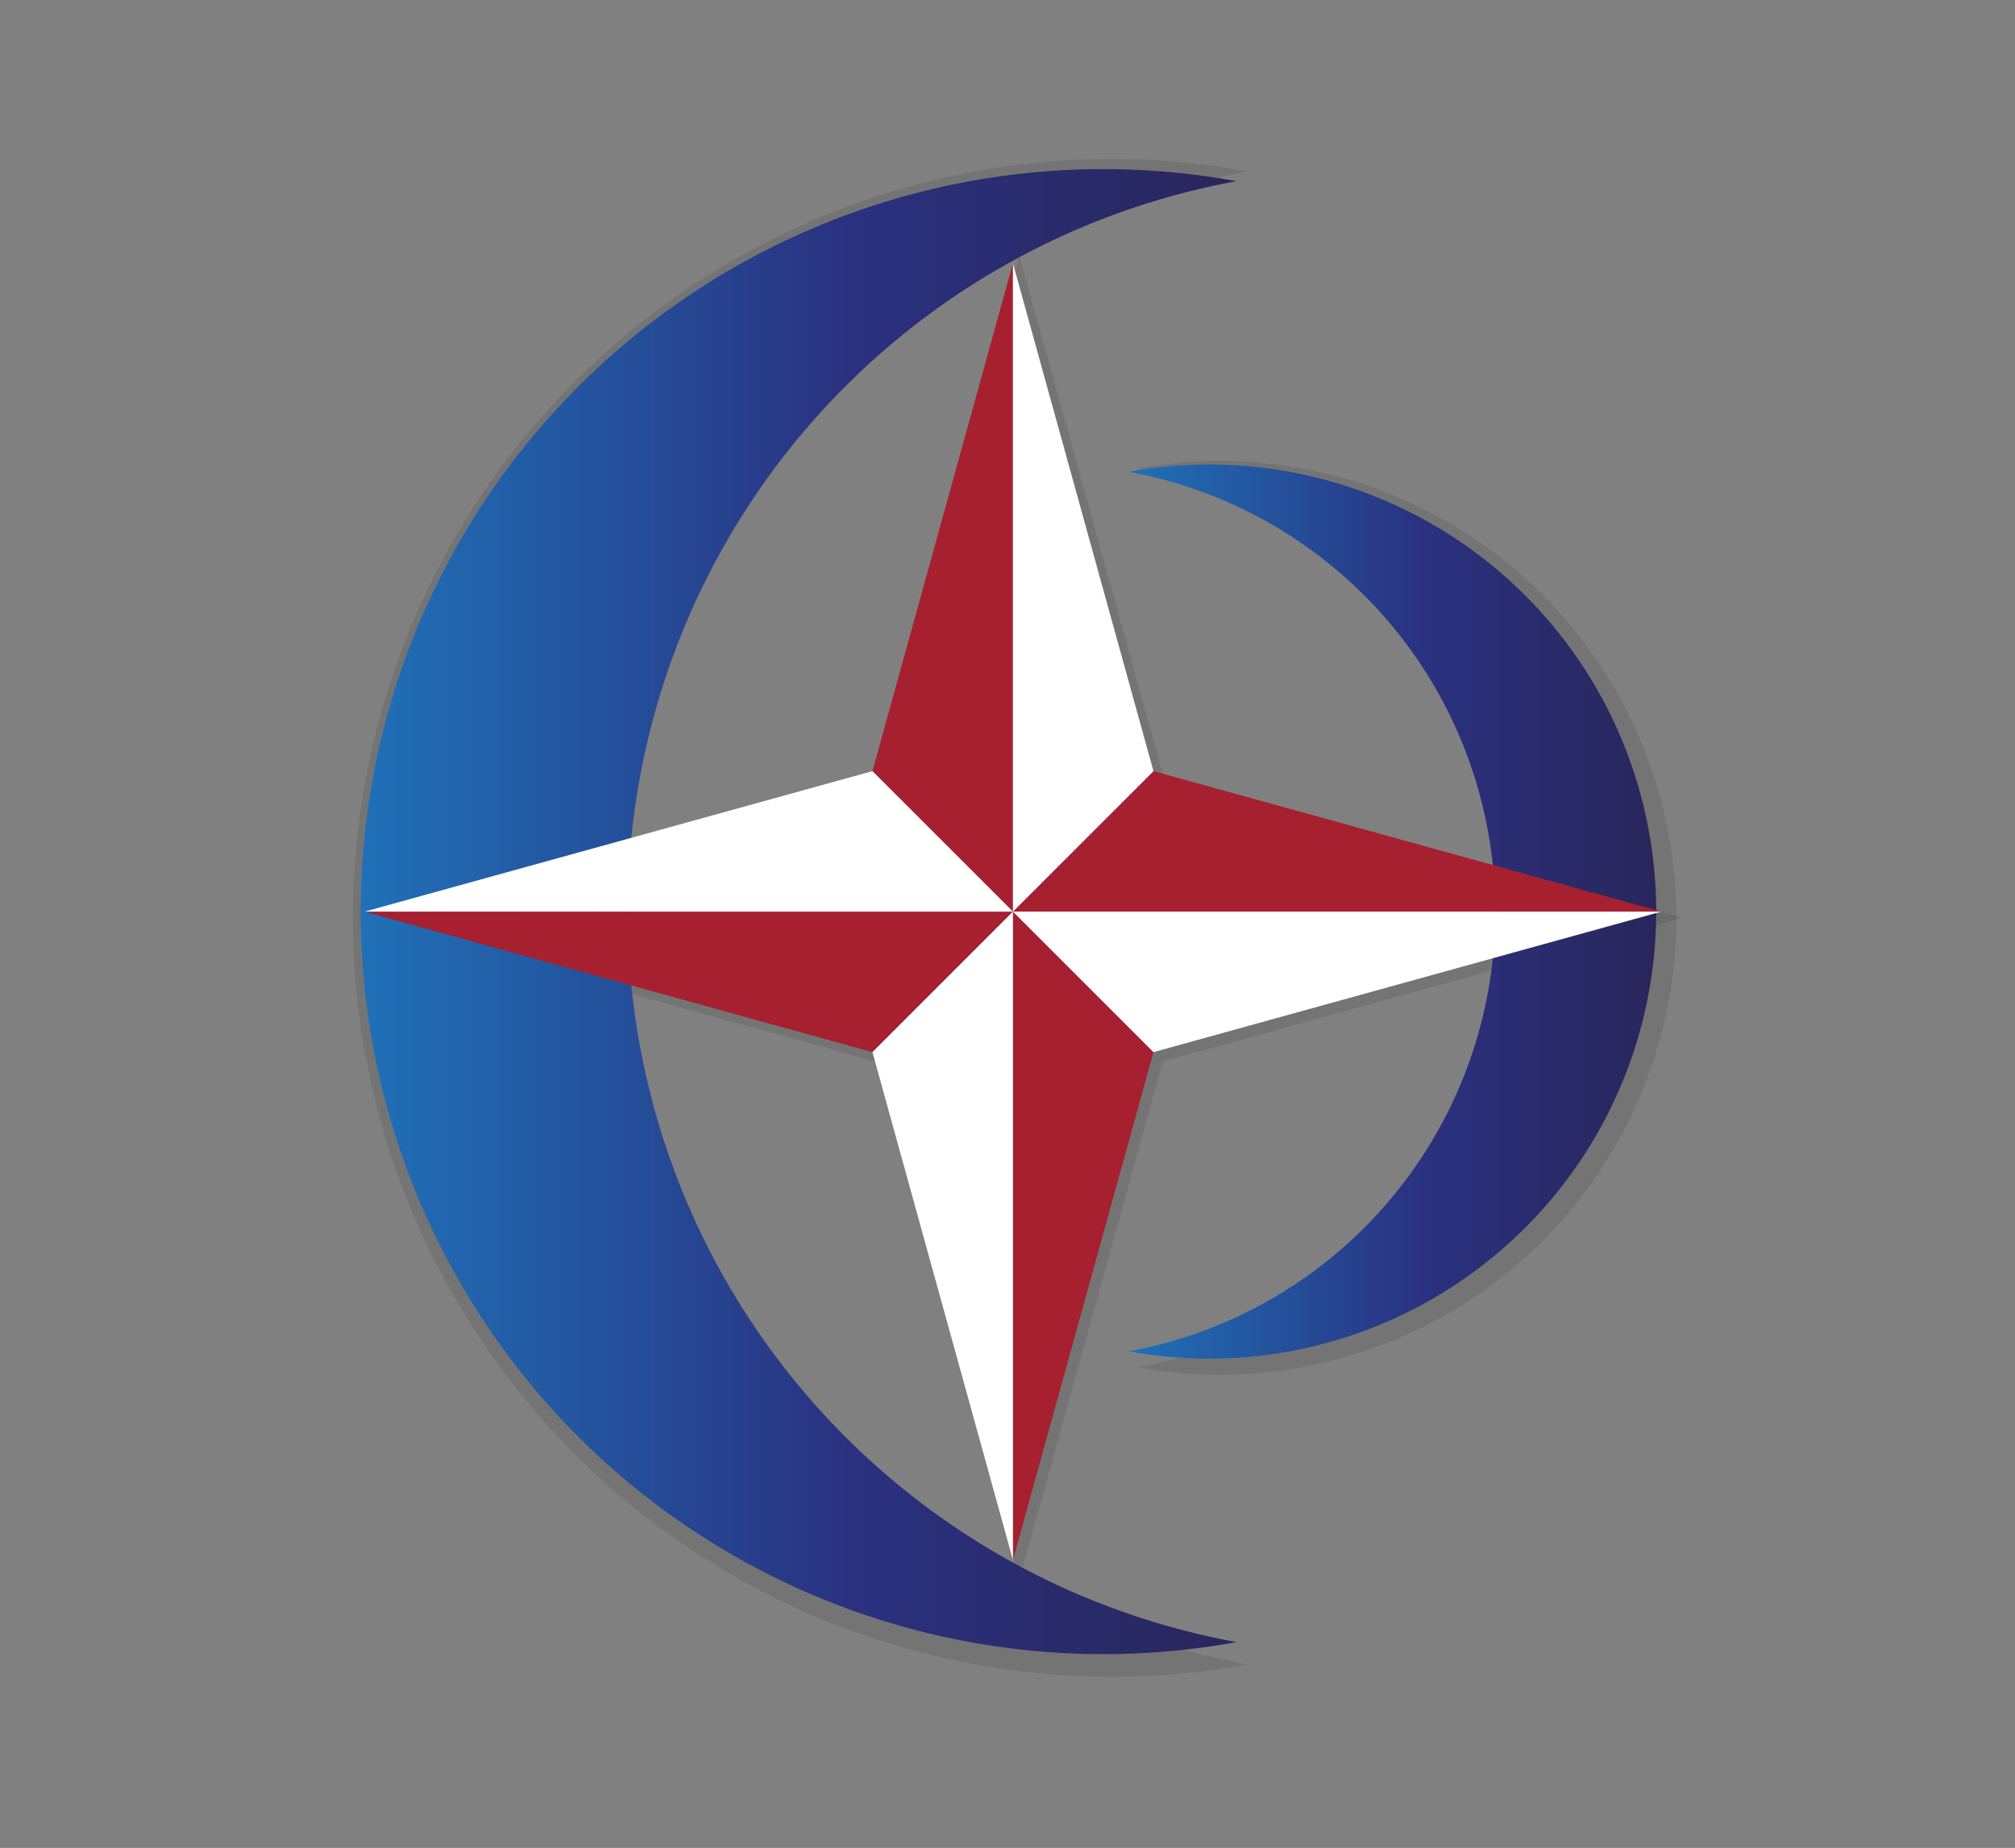 <svg id="Livello_1" data-name="Livello 1" xmlns="http://www.w3.org/2000/svg" xmlns:xlink="http://www.w3.org/1999/xlink" viewBox="0 0 457.53 419.64"><rect x="0" y="0" width="457.53" height="419.64" fill="#808080" stroke="none"/><defs><style>.cls-1,.cls-2{fill:#010101;opacity:0.09;}.cls-2,.cls-5,.cls-6{fill-rule:evenodd;}.cls-3{fill:url(#Sfumatura_senza_nome_17);}.cls-4{fill:url(#Sfumatura_senza_nome_17-2);}.cls-5{fill:#a6202f;}.cls-6{fill:#fff;}</style><linearGradient id="Sfumatura_senza_nome_17" x1="81.82" y1="207.01" x2="280.77" y2="207.01" gradientUnits="userSpaceOnUse"><stop offset="0" stop-color="#1f71b8"/><stop offset="0.56" stop-color="#2a3180"/><stop offset="1" stop-color="#29265b"/></linearGradient><linearGradient id="Sfumatura_senza_nome_17-2" x1="256.28" y1="207.01" x2="376.07" y2="207.01" xlink:href="#Sfumatura_senza_nome_17"/></defs><title>Planet Discovery</title><path class="cls-1" d="M142,208.43A172.37,172.37,0,0,1,283.32,38.9a172.32,172.32,0,1,0,0,339.06A172.37,172.37,0,0,1,142,208.43Z"/><path class="cls-1" d="M343.36,208.43a103.78,103.78,0,0,0-85.07-102.07,103.75,103.75,0,1,1,0,204.14A103.78,103.78,0,0,0,343.36,208.43Z"/><polygon class="cls-2" points="381.89 208.43 264.04 175.82 231.43 208.43 381.89 208.43 381.89 208.43"/><polygon class="cls-2" points="231.43 57.97 198.82 175.82 231.43 208.43 231.43 57.97 231.43 57.97"/><polygon class="cls-2" points="80.96 208.43 198.82 241.04 231.43 208.43 80.96 208.43 80.96 208.43"/><polygon class="cls-2" points="231.43 358.89 264.04 241.04 231.43 208.43 231.43 358.89 231.43 358.89"/><polygon class="cls-2" points="231.43 358.89 198.82 241.04 231.43 208.43 231.43 358.89 231.43 358.89"/><polygon class="cls-2" points="80.96 208.43 198.82 175.82 231.43 208.43 80.96 208.43 80.96 208.43"/><polygon class="cls-2" points="231.43 57.97 264.04 175.82 231.43 208.43 231.43 57.97 231.43 57.97"/><polygon class="cls-2" points="381.89 208.43 264.04 241.04 231.43 208.43 381.89 208.43 381.89 208.43"/><path class="cls-3" d="M142.52,207A168.65,168.65,0,0,1,280.77,41.14a168.61,168.61,0,1,0,0,331.75A168.66,168.66,0,0,1,142.52,207Z"/><path class="cls-4" d="M339.52,207a101.52,101.52,0,0,0-83.24-99.86,101.52,101.52,0,1,1,0,199.73A101.53,101.53,0,0,0,339.52,207Z"/><polygon class="cls-5" points="377.22 207.01 261.91 175.11 230 207.01 377.22 207.01 377.22 207.01"/><polygon class="cls-5" points="230 59.8 198.1 175.11 230 207.01 230 59.8 230 59.8"/><polygon class="cls-5" points="82.78 207.02 198.1 238.92 230 207.02 82.78 207.02 82.78 207.02"/><polygon class="cls-5" points="230 354.23 261.91 238.92 230 207.01 230 354.23 230 354.23"/><polygon class="cls-6" points="230 354.23 198.1 238.92 230 207.01 230 354.23 230 354.23"/><polygon class="cls-6" points="82.78 207.01 198.1 175.11 230 207.01 82.78 207.01 82.78 207.01"/><polygon class="cls-6" points="230 59.8 261.91 175.11 230 207.01 230 59.8 230 59.8"/><polygon class="cls-6" points="377.22 207.01 261.91 238.92 230 207.01 377.22 207.01 377.22 207.01"/></svg>